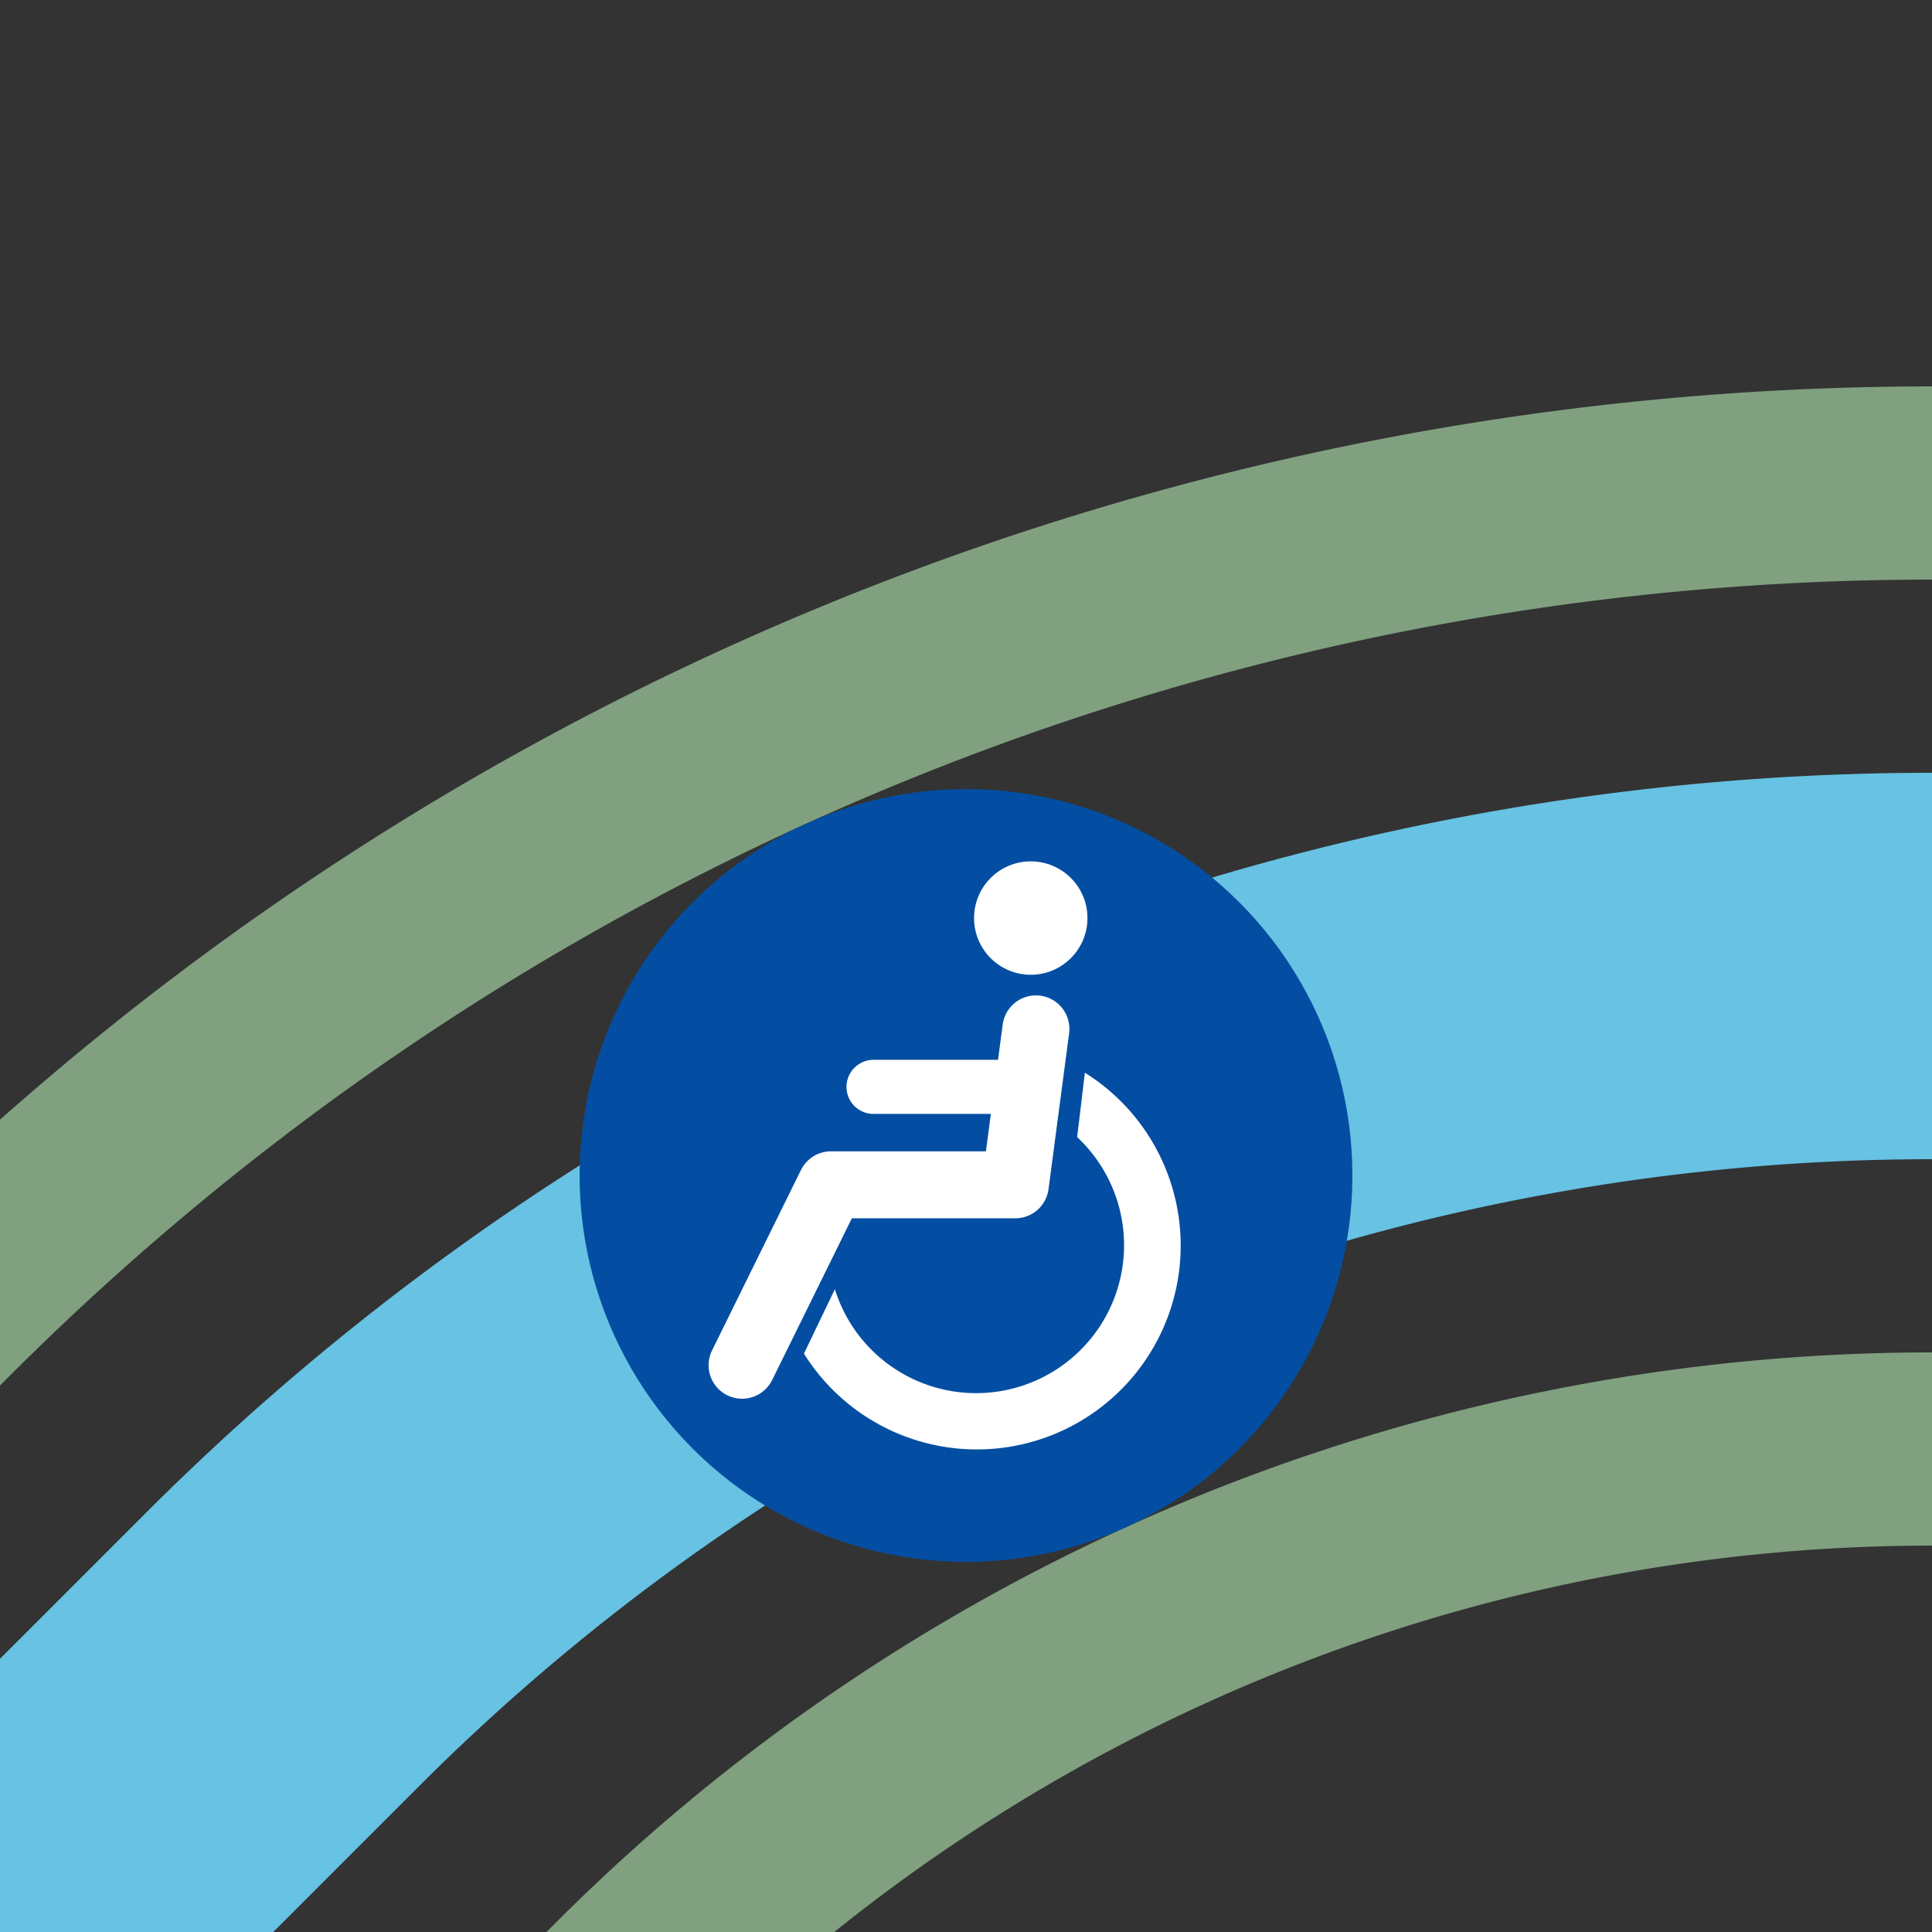 <?xml version="1.0" encoding="UTF-8"?>
<svg xmlns="http://www.w3.org/2000/svg" width="500" height="500">
 <rect width="100%" height="100%" fill="#333333" stroke="none"/>
 <title>xhHSTACC3+l sky</title>
 <g fill="none">
  <path stroke="#80A080" d="m -90.165,413.388 75,-75 A 728.553,728.553 0 0 1 500,125 m -413.388,465.165 75,-75 A 478.553,478.553 0 0 1 500,375" stroke-width="50"/>
  <path stroke="#67C2E3" d="M 0,500 73.223,426.777 A 603.553,603.553 0 0 1 500,250" stroke-width="100"/>
 </g>
 <circle fill="#034EA2" cx="250" cy="304.211" r="100"/>
 <g transform="translate(83.333,137.544)scale(.667)" fill="#FFF">
  <path d="M 199,294 A 57.4,57.4 0 1 0 293,235 l 3,-25 A 79.1,79.1 0 1 1 187,319"/>
  <circle cx="275" cy="150" r="22"/>
  <g stroke="#FFF" stroke-linecap="round" fill="none">
   <path d="M 277,193 269,253.5 H 197.5 L 163,323.5" stroke-width="26" stroke-linejoin="round"/>
   <path d="M 214,215.5 H 272" stroke-width="21"/>
  </g>
 </g>
</svg>